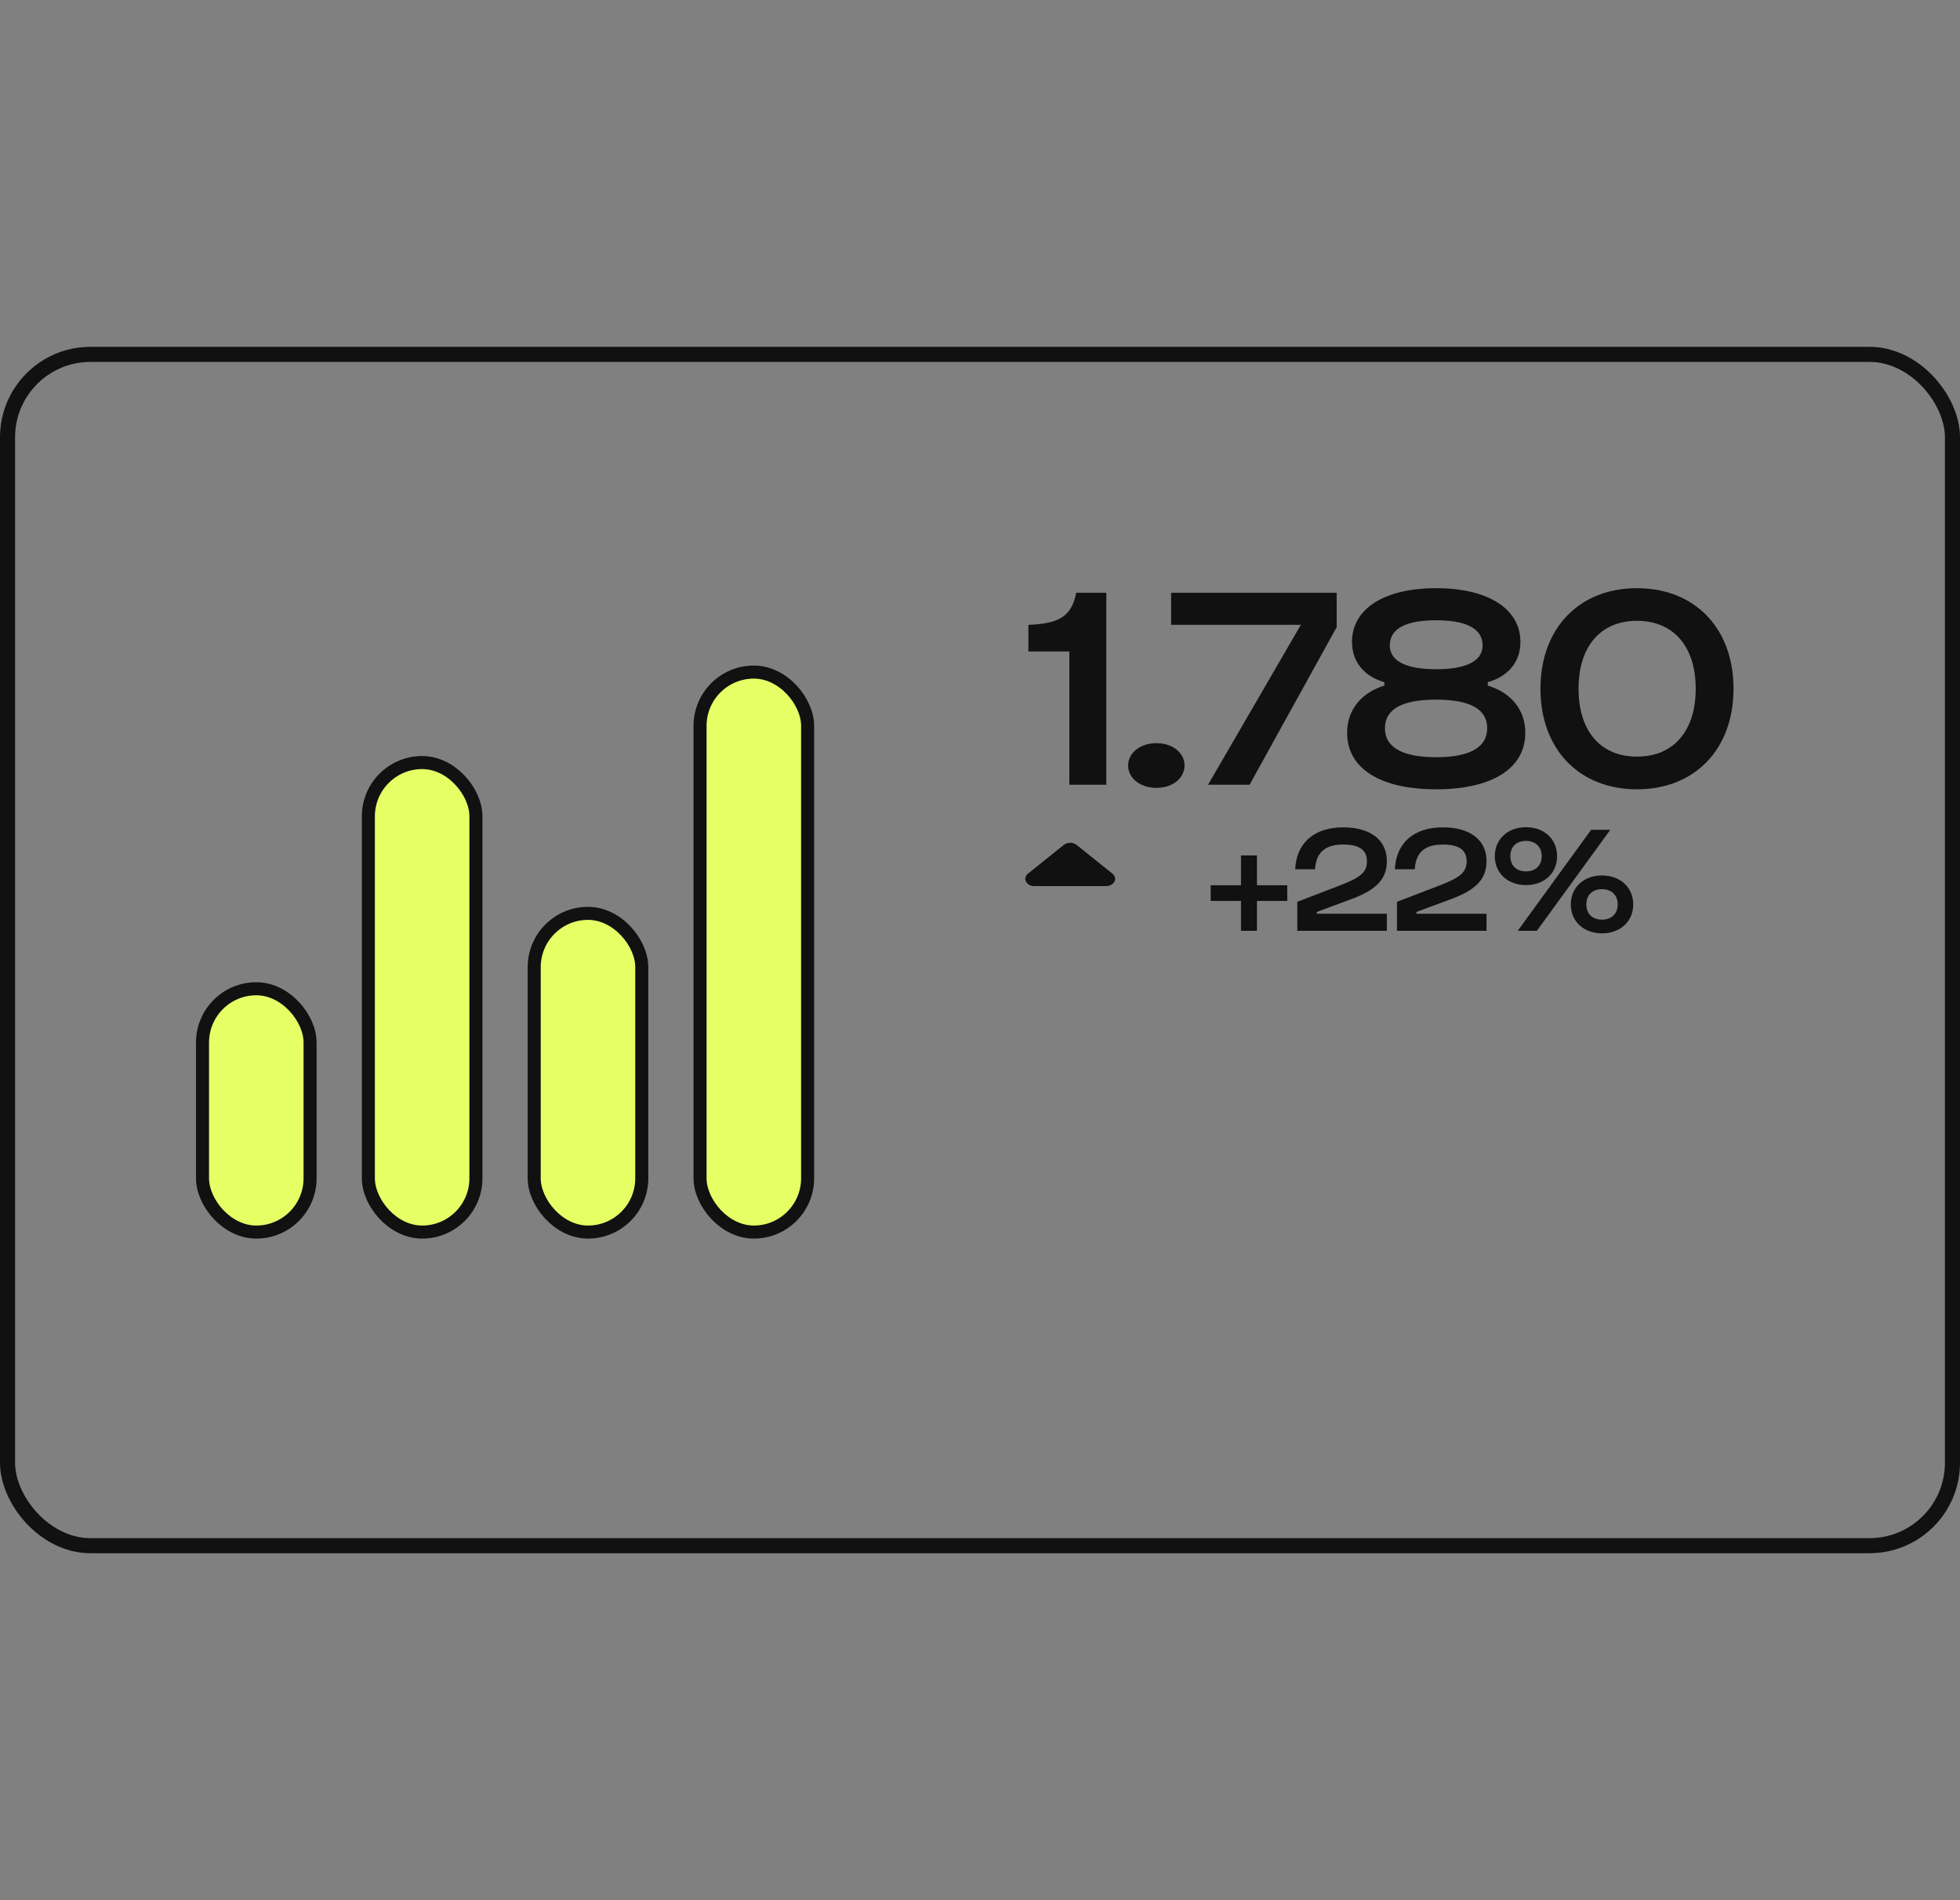 <?xml version="1.0" encoding="UTF-8"?> <svg xmlns="http://www.w3.org/2000/svg" width="130" height="126" viewBox="0 0 130 126" fill="none"><rect x="0" y="0" width="130" height="126" fill="#808080" stroke="none"/><rect x="0.5" y="23.5" width="129" height="79" rx="5.5" stroke="#111111"></rect><rect x="24.432" y="50.568" width="7.135" height="31.135" rx="3.568" fill="#E6FF65" stroke="#111111" stroke-width="0.865"></rect><rect x="13.432" y="65.568" width="7.135" height="16.135" rx="3.568" fill="#E6FF65" stroke="#111111" stroke-width="0.865"></rect><rect x="35.432" y="60.568" width="7.135" height="21.135" rx="3.568" fill="#E6FF65" stroke="#111111" stroke-width="0.865"></rect><rect x="46.432" y="44.568" width="7.135" height="37.135" rx="3.568" fill="#E6FF65" stroke="#111111" stroke-width="0.865"></rect><path d="M70.927 43.203H68.21V41.435C70.319 41.359 71.079 40.828 71.383 39.307H73.378V52.038H70.927V43.203ZM74.824 50.764C74.824 49.947 75.603 49.282 76.705 49.282C77.807 49.282 78.567 49.947 78.567 50.764C78.567 51.581 77.807 52.246 76.705 52.246C75.603 52.246 74.824 51.581 74.824 50.764ZM86.282 41.435H77.675V39.307H88.657V41.587L82.882 52.038H80.126L86.282 41.435ZM89.35 48.599C89.35 47.022 90.338 45.919 91.82 45.464V45.236C90.528 44.874 89.673 43.925 89.673 42.575C89.673 40.371 91.801 39.004 95.259 39.004C98.698 39.004 100.845 40.371 100.845 42.575C100.845 43.925 99.99 44.874 98.679 45.236V45.464C100.18 45.919 101.168 47.022 101.168 48.599C101.168 50.955 98.964 52.342 95.259 52.342C91.535 52.342 89.35 50.955 89.35 48.599ZM92.181 42.803C92.181 43.867 93.321 44.38 95.259 44.38C97.178 44.38 98.337 43.867 98.337 42.803C98.337 41.645 97.178 41.132 95.259 41.132C93.321 41.132 92.181 41.645 92.181 42.803ZM91.858 48.294C91.858 49.568 93.036 50.214 95.259 50.214C97.463 50.214 98.641 49.568 98.641 48.294C98.641 47.002 97.463 46.395 95.259 46.395C93.036 46.395 91.858 47.002 91.858 48.294ZM102.173 45.672C102.173 41.663 104.738 39.004 108.576 39.004C112.414 39.004 114.979 41.663 114.979 45.672C114.979 49.681 112.414 52.342 108.576 52.342C104.738 52.342 102.173 49.681 102.173 45.672ZM104.7 45.672C104.7 48.484 106.163 50.175 108.576 50.175C110.989 50.175 112.471 48.484 112.471 45.672C112.471 42.861 110.989 41.169 108.576 41.169C106.163 41.169 104.7 42.861 104.7 45.672Z" fill="#111111"></path><path d="M82.31 59.745H80.3V58.705H82.31V56.725H83.37V58.705H85.38V59.745H83.37V61.725H82.31V59.745ZM87.225 57.645H85.905C85.985 55.895 87.165 54.865 89.085 54.865C90.895 54.865 91.985 55.695 91.985 57.105C91.985 58.395 91.155 59.075 89.495 59.675L87.335 60.475V60.595H91.985V61.725H86.045V59.805L89.055 58.645C90.195 58.185 90.665 57.855 90.665 57.125C90.665 56.385 90.195 56.005 89.085 56.005C87.885 56.005 87.285 56.535 87.225 57.645ZM93.837 57.645H92.517C92.597 55.895 93.777 54.865 95.697 54.865C97.507 54.865 98.597 55.695 98.597 57.105C98.597 58.395 97.767 59.075 96.107 59.675L93.947 60.475V60.595H98.597V61.725H92.657V59.805L95.667 58.645C96.807 58.185 97.277 57.855 97.277 57.125C97.277 56.385 96.807 56.005 95.697 56.005C94.497 56.005 93.897 56.535 93.837 57.645ZM99.146 56.775C99.146 55.645 100.006 54.855 101.216 54.855C102.426 54.855 103.276 55.645 103.276 56.775C103.276 57.905 102.426 58.695 101.216 58.695C100.006 58.695 99.146 57.905 99.146 56.775ZM101.936 61.725H100.666L105.536 55.025H106.806L101.936 61.725ZM100.176 56.775C100.176 57.405 100.586 57.785 101.216 57.785C101.836 57.785 102.256 57.405 102.256 56.775C102.256 56.145 101.836 55.765 101.216 55.765C100.586 55.765 100.176 56.145 100.176 56.775ZM104.186 59.975C104.186 58.845 105.046 58.055 106.256 58.055C107.466 58.055 108.326 58.845 108.326 59.975C108.326 61.105 107.466 61.895 106.256 61.895C105.046 61.895 104.186 61.105 104.186 59.975ZM105.216 59.975C105.216 60.605 105.626 60.985 106.256 60.985C106.876 60.985 107.296 60.605 107.296 59.975C107.296 59.345 106.876 58.965 106.256 58.965C105.626 58.965 105.216 59.345 105.216 59.975Z" fill="#111111"></path><path d="M68.603 58.542C68.406 58.542 68.285 58.447 68.241 58.362C68.203 58.288 68.205 58.196 68.314 58.108L70.694 56.202C70.849 56.078 71.116 56.077 71.272 56.202L73.651 58.108C73.76 58.195 73.763 58.287 73.725 58.361C73.686 58.436 73.589 58.518 73.433 58.537L73.362 58.541L68.603 58.542Z" fill="#111111" stroke="#111111" stroke-width="0.438"></path></svg> 